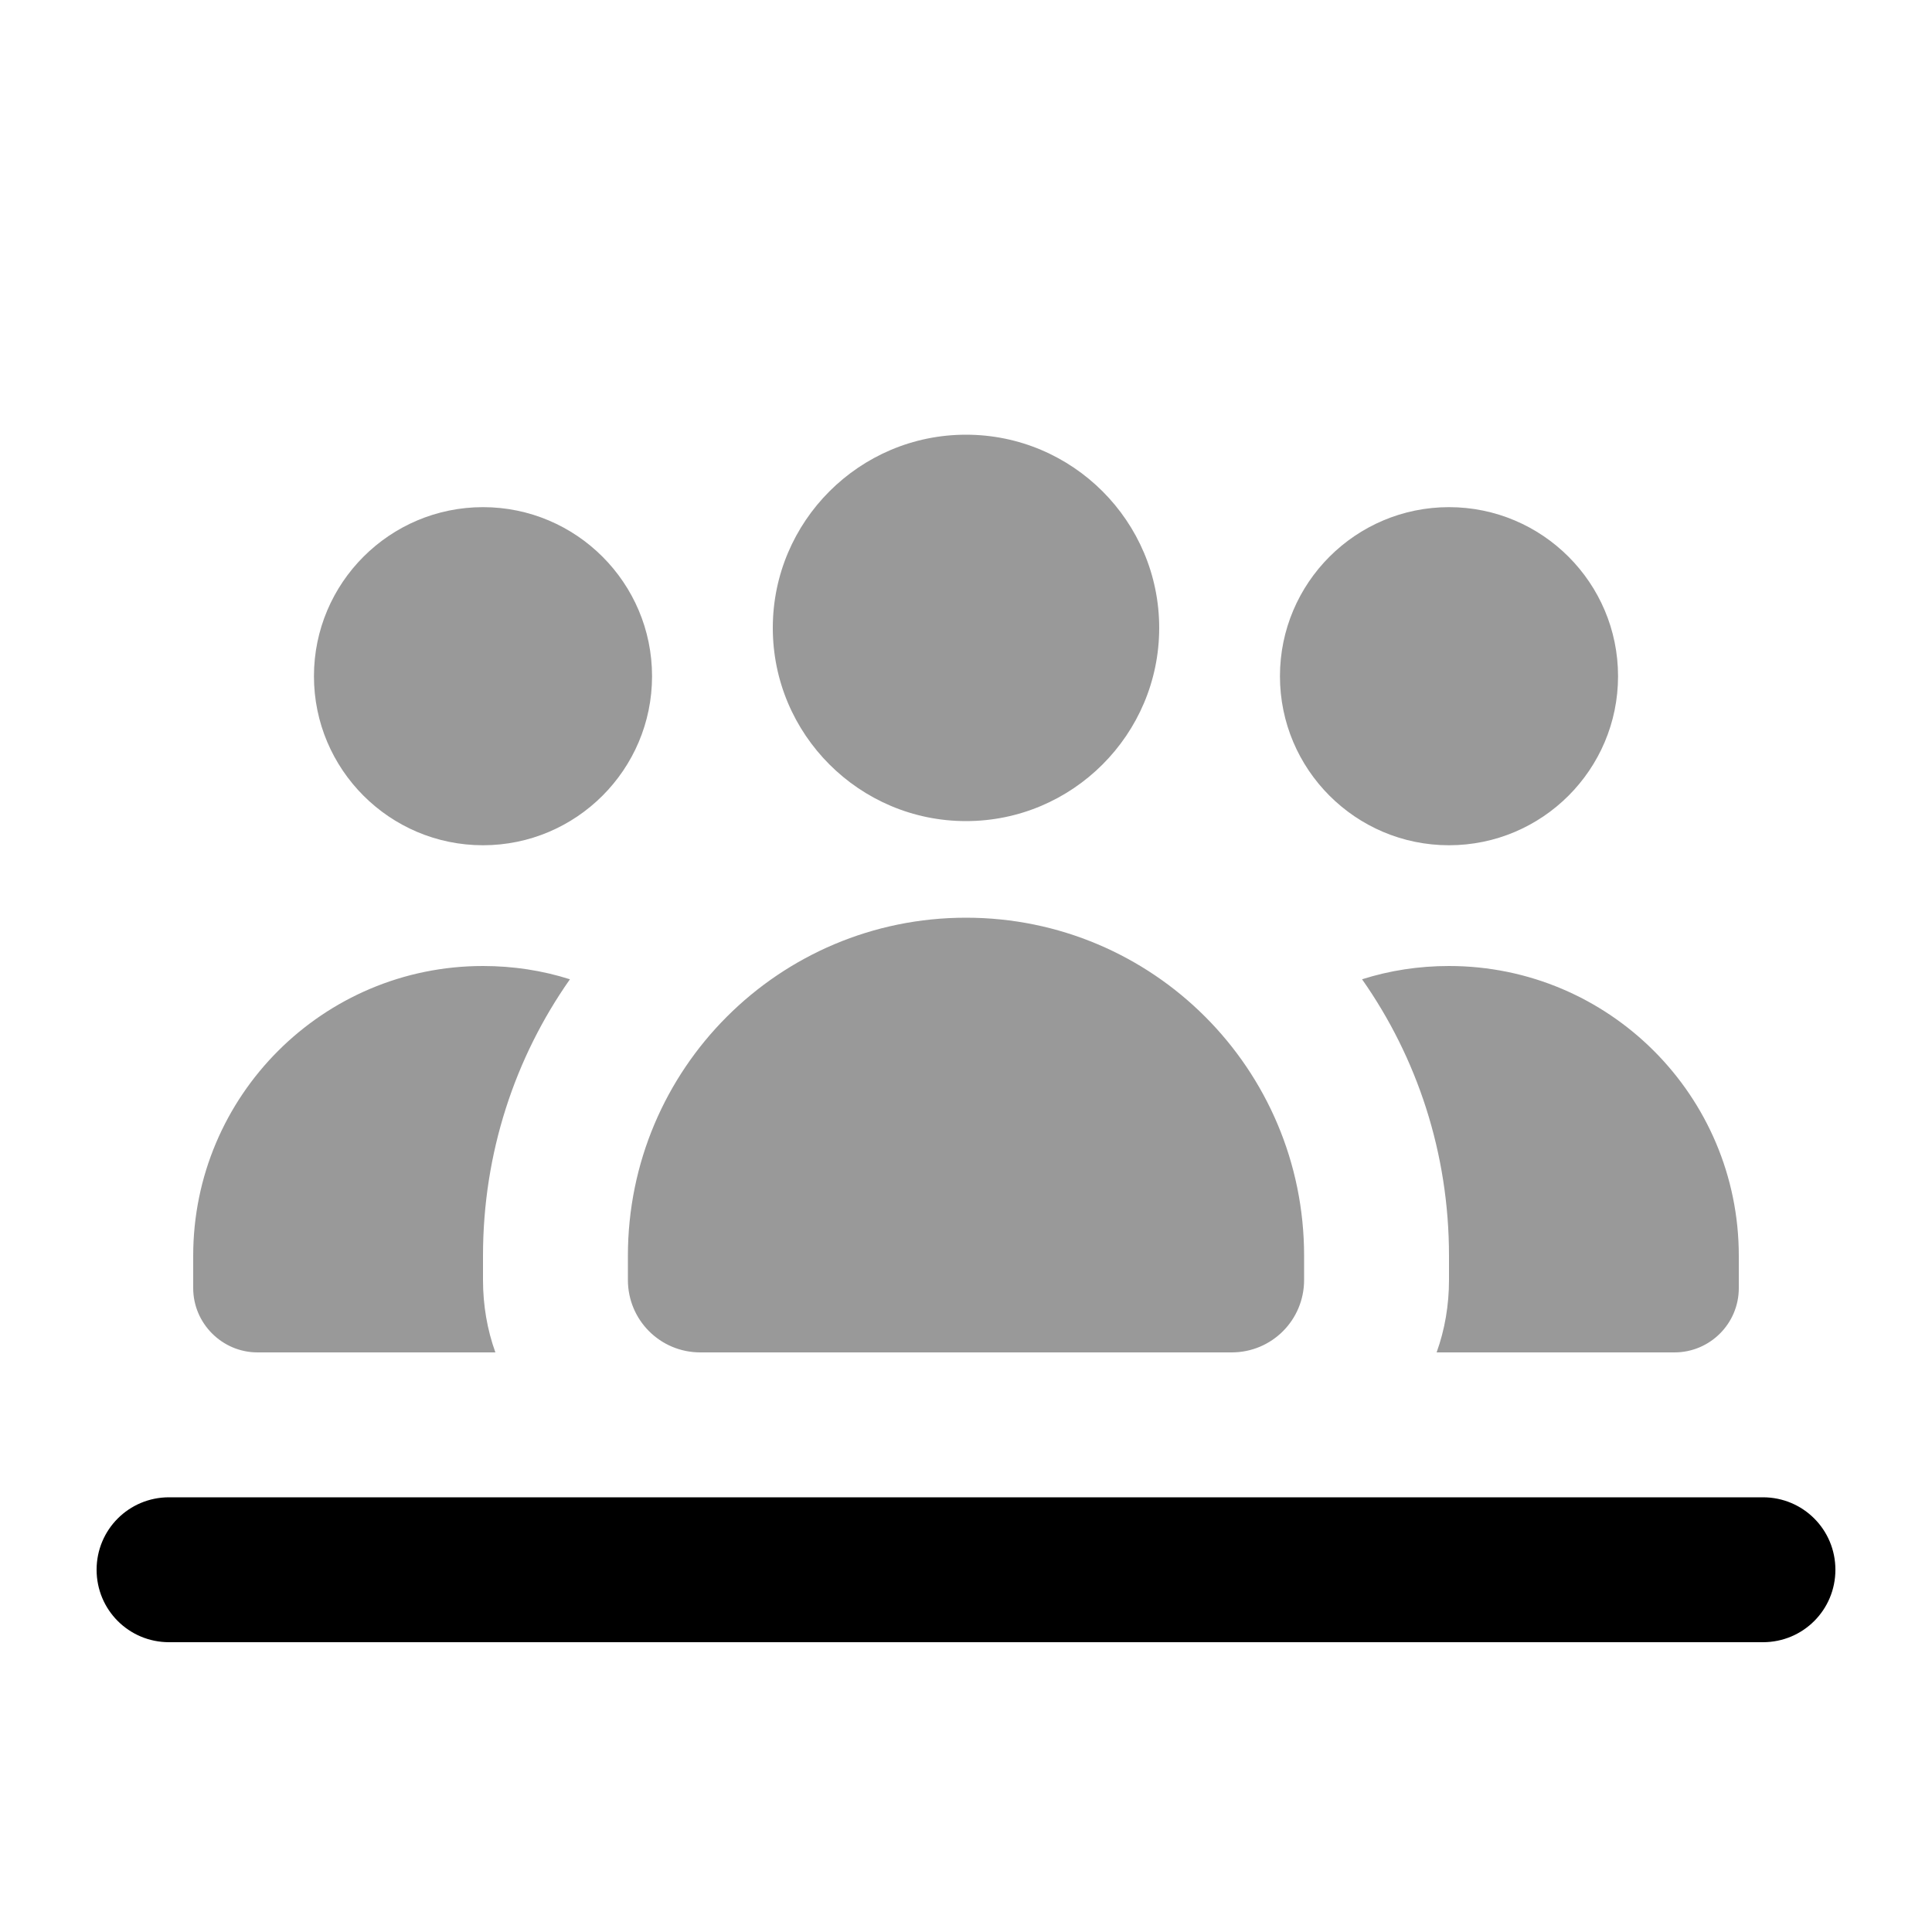 <svg xmlns="http://www.w3.org/2000/svg" viewBox="0 0 640 640"><!--! Font Awesome Pro 7.1.0 by @fontawesome - https://fontawesome.com License - https://fontawesome.com/license (Commercial License) Copyright 2025 Fonticons, Inc. --><path opacity=".4" fill="currentColor" d="M64 416C64 363 107 320 160 320C170 320 179.7 321.5 188.8 324.4C170.6 350.3 160 381.9 160 416L160 424C160 432.4 161.4 440.5 164.1 448L85.3 448C73.6 448 64 438.4 64 426.7L64 416zM216 224C216 254.9 190.9 280 160 280C129.1 280 104 254.9 104 224C104 193.1 129.1 168 160 168C190.9 168 216 193.1 216 224zM208 416C208 354.1 258.1 304 320 304C381.9 304 432 354.1 432 416L432 424C432 437.3 421.3 448 408 448L232 448C218.7 448 208 437.3 208 424L208 416zM384 208C384 243.3 355.3 272 320 272C284.7 272 256 243.3 256 208C256 172.7 284.7 144 320 144C355.3 144 384 172.7 384 208zM536 224C536 254.9 510.9 280 480 280C449.1 280 424 254.9 424 224C424 193.1 449.1 168 480 168C510.9 168 536 193.1 536 224zM451.2 324.4C460.3 321.5 470 320 480 320C533 320 576 363 576 416L576 426.7C576 438.5 566.4 448 554.7 448L475.9 448C478.6 440.5 480 432.4 480 424L480 416C480 381.9 469.4 350.3 451.2 324.4z"/><path fill="currentColor" d="M32 520C32 506.7 42.7 496 56 496L584 496C597.3 496 608 506.7 608 520C608 533.3 597.3 544 584 544L56 544C42.7 544 32 533.3 32 520z"/></svg>